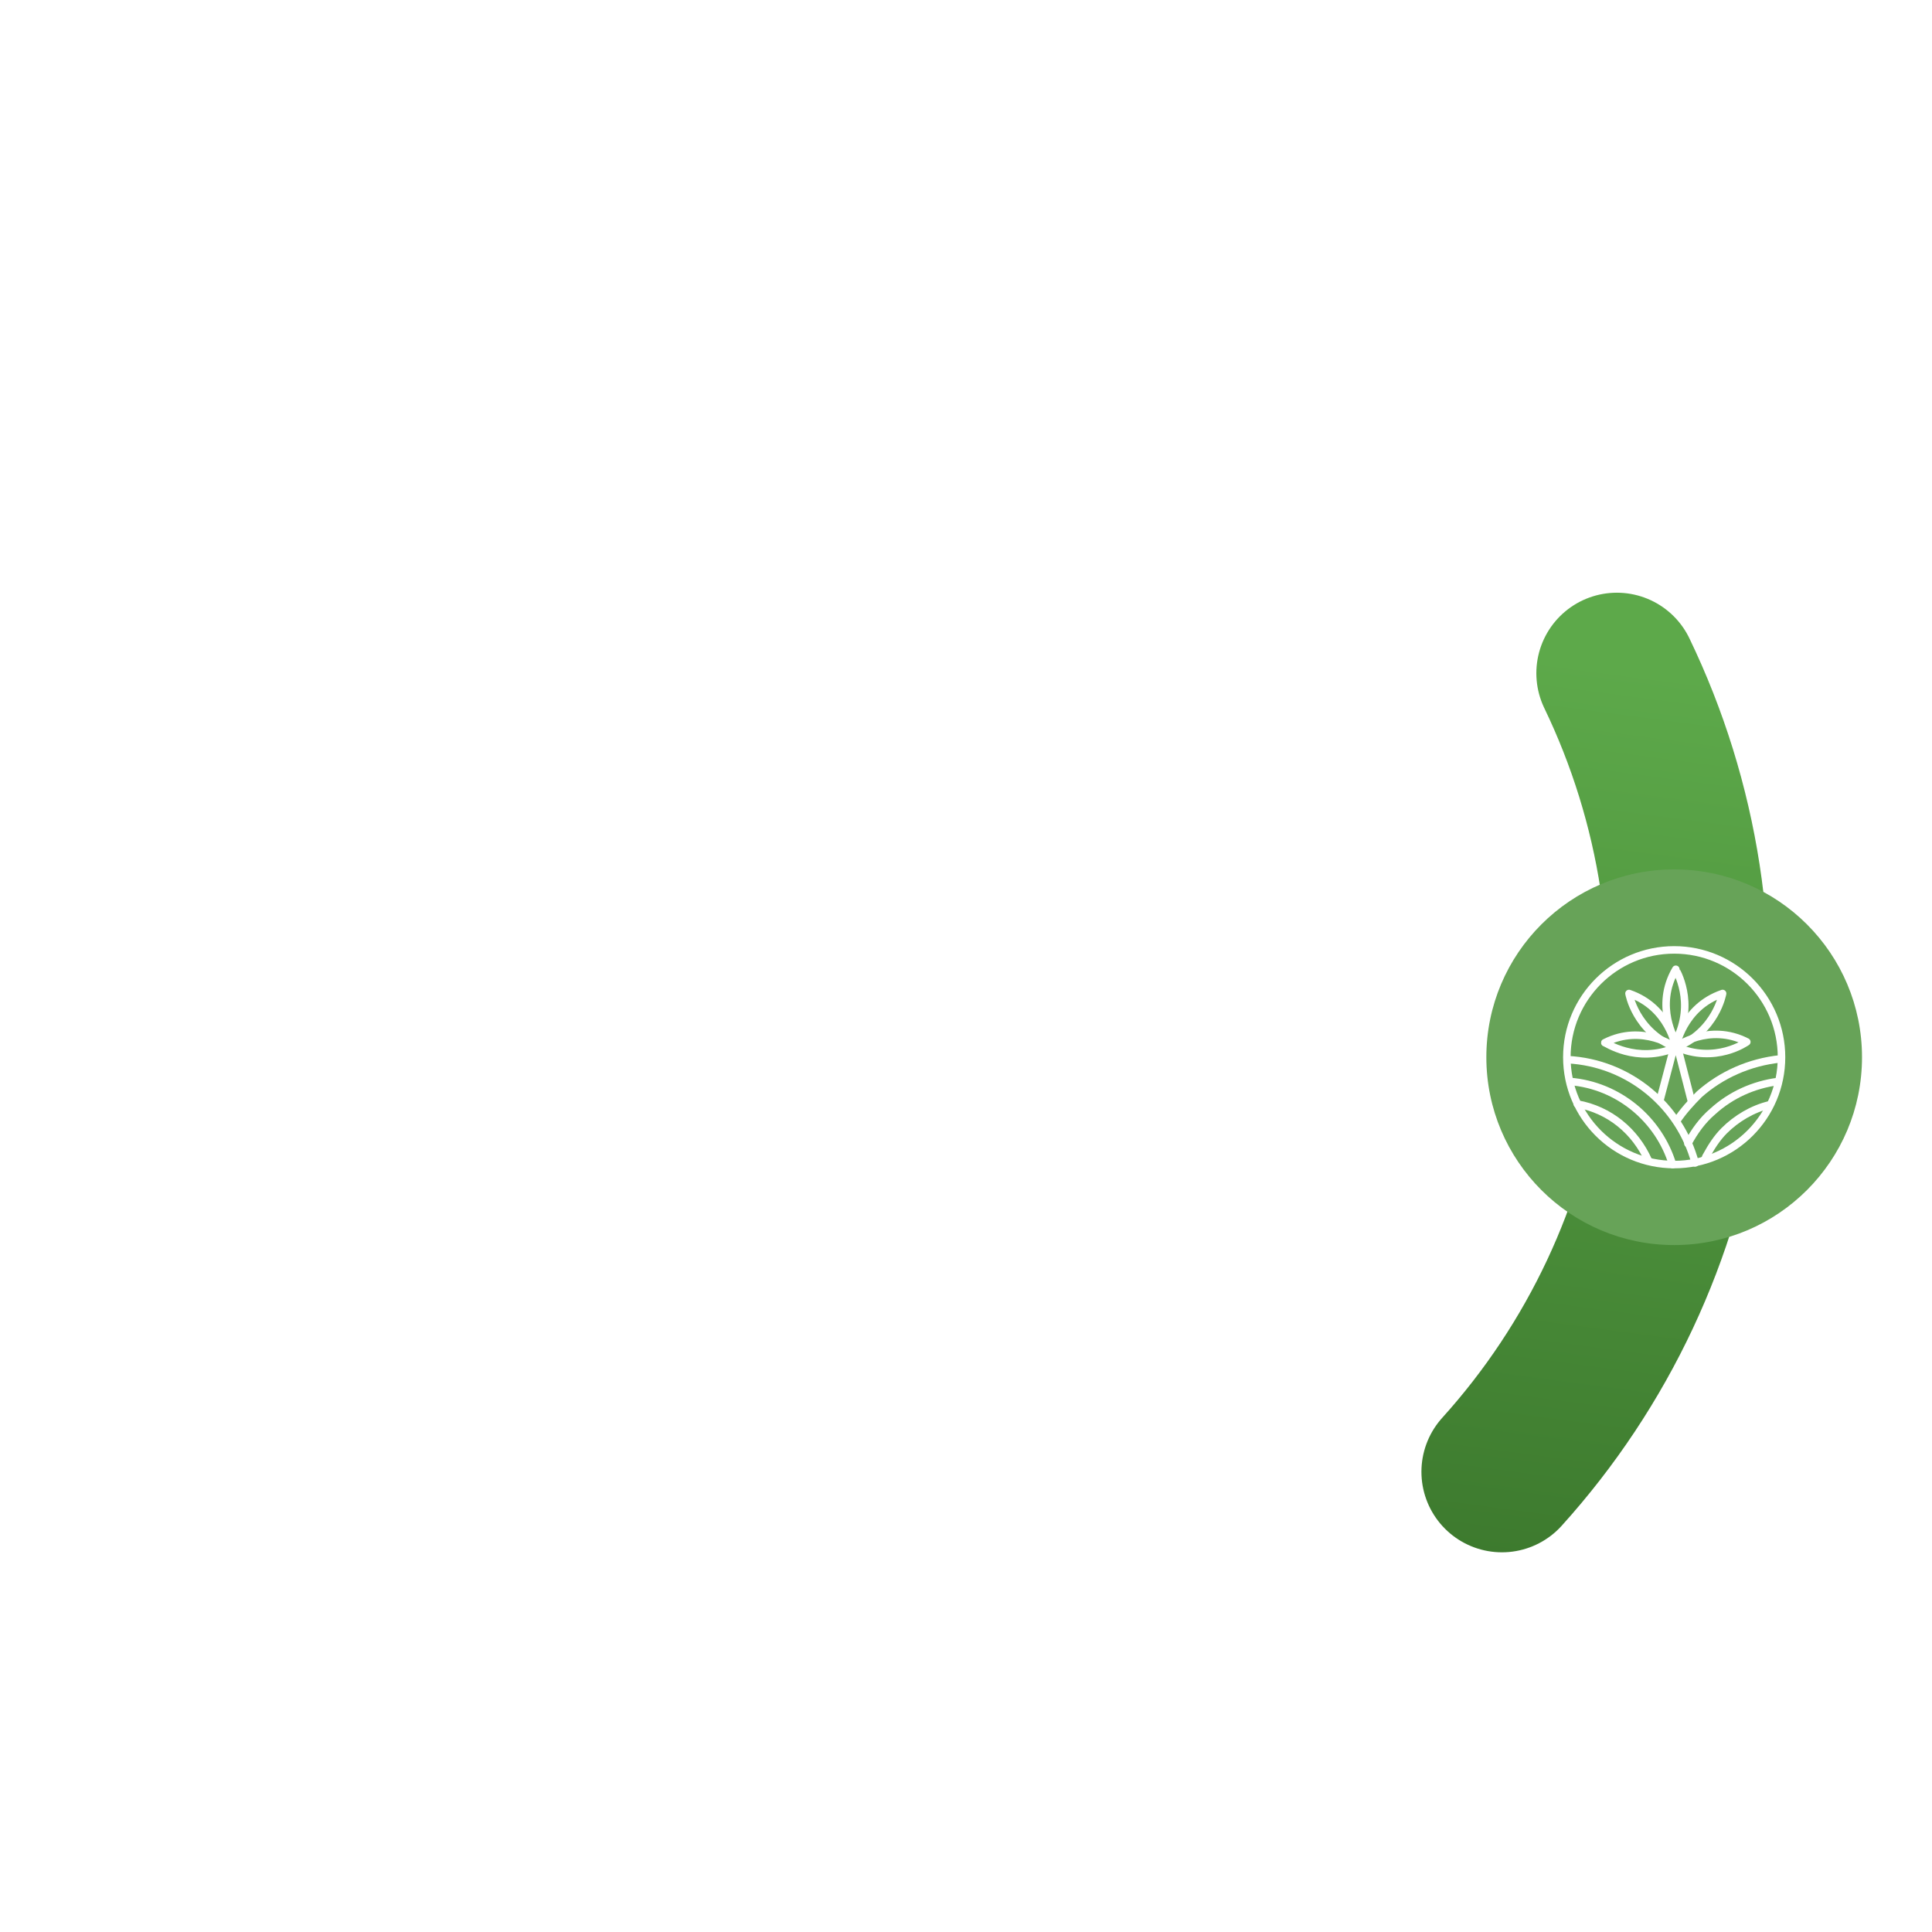 <svg width="360" height="360" viewBox="0 0 360 360" fill="none" xmlns="http://www.w3.org/2000/svg">
<g filter="url(#filter0_d_1213_1912)">
<path d="M301.275 121.442C312.895 145.566 317.065 172.606 313.251 199.11C309.437 225.614 297.813 250.381 279.862 270.25" stroke="url(#paint0_linear_1213_1912)" stroke-width="30" stroke-linecap="round" stroke-linejoin="round"/>
</g>
<circle cx="311.959" cy="197" r="35" fill="#67A358"/>
<path d="M317.673 215.948C317.823 215.798 317.823 215.497 317.974 215.347C318.876 213.693 319.929 212.038 321.282 210.685C323.538 208.429 326.545 206.625 329.703 205.873" stroke="white" stroke-width="1.4" stroke-miterlimit="10" stroke-linecap="round" stroke-linejoin="round"/>
<path d="M314.515 213.091C315.718 210.835 317.222 208.73 319.177 207.076C322.485 204.068 326.696 202.113 331.357 201.512" stroke="white" stroke-width="1.4" stroke-miterlimit="10" stroke-linecap="round" stroke-linejoin="round"/>
<path d="M312.41 208.88C313.613 207.075 315.117 205.421 316.62 203.917C320.681 200.308 325.944 197.902 331.808 197.301" stroke="white" stroke-width="1.4" stroke-miterlimit="10" stroke-linecap="round" stroke-linejoin="round"/>
<path d="M292.109 197.451C303.538 198.053 313.012 206.023 315.869 216.699" stroke="white" stroke-width="1.4" stroke-miterlimit="10" stroke-linecap="round" stroke-linejoin="round"/>
<path d="M292.56 201.512C301.583 202.264 309.102 208.579 311.658 217" stroke="white" stroke-width="1.4" stroke-miterlimit="10" stroke-linecap="round" stroke-linejoin="round"/>
<path d="M293.914 205.723C299.929 206.775 304.741 210.835 307.147 216.249" stroke="white" stroke-width="1.4" stroke-miterlimit="10" stroke-linecap="round" stroke-linejoin="round"/>
<path d="M312.26 195.194C312.26 195.194 306.094 190.683 299.026 194.292C299.026 194.142 304.891 198.352 312.26 195.194Z" stroke="white" stroke-width="1.4" stroke-miterlimit="10" stroke-linecap="round" stroke-linejoin="round"/>
<path d="M312.26 195.196C312.26 195.196 311.057 187.677 303.538 185.121C303.538 185.121 304.741 192.189 312.26 195.196Z" stroke="white" stroke-width="1.4" stroke-miterlimit="10" stroke-linecap="round" stroke-linejoin="round"/>
<path d="M312.26 195.196C312.26 195.196 313.463 187.677 320.982 185.121C320.982 185.121 319.779 192.189 312.26 195.196Z" stroke="white" stroke-width="1.4" stroke-miterlimit="10" stroke-linecap="round" stroke-linejoin="round"/>
<path d="M312.26 195.046C312.26 195.046 318.425 190.535 325.493 194.144C325.493 194.144 319.628 198.354 312.26 195.046Z" stroke="white" stroke-width="1.4" stroke-miterlimit="10" stroke-linecap="round" stroke-linejoin="round"/>
<path d="M312.26 193.993C312.26 193.993 308.199 187.527 312.26 180.609C312.26 180.76 316.019 186.775 312.26 193.993Z" stroke="white" stroke-width="1.4" stroke-miterlimit="10" stroke-linecap="round" stroke-linejoin="round"/>
<path d="M315.117 204.97L312.26 193.842L309.402 204.669" stroke="white" stroke-width="1.4" stroke-miterlimit="10" stroke-linecap="round" stroke-linejoin="round"/>
<path d="M311.959 217C323.005 217 331.959 208.046 331.959 197C331.959 185.954 323.005 177 311.959 177C300.913 177 291.959 185.954 291.959 197C291.959 208.046 300.913 217 311.959 217Z" stroke="white" stroke-width="1.4" stroke-miterlimit="10" stroke-linecap="round" stroke-linejoin="round"/>
<defs>
<filter id="filter0_d_1213_1912" x="245.862" y="91.438" width="102.763" height="216.812" filterUnits="userSpaceOnUse" color-interpolation-filters="sRGB">
<feFlood flood-opacity="0" result="BackgroundImageFix"/>
<feColorMatrix in="SourceAlpha" type="matrix" values="0 0 0 0 0 0 0 0 0 0 0 0 0 0 0 0 0 0 127 0" result="hardAlpha"/>
<feMorphology radius="4" operator="dilate" in="SourceAlpha" result="effect1_dropShadow_1213_1912"/>
<feOffset dy="4"/>
<feGaussianBlur stdDeviation="7.5"/>
<feComposite in2="hardAlpha" operator="out"/>
<feColorMatrix type="matrix" values="0 0 0 0 0 0 0 0 0 0 0 0 0 0 0 0 0 0 0.25 0"/>
<feBlend mode="normal" in2="BackgroundImageFix" result="effect1_dropShadow_1213_1912"/>
<feBlend mode="normal" in="SourceGraphic" in2="effect1_dropShadow_1213_1912" result="shape"/>
</filter>
<linearGradient id="paint0_linear_1213_1912" x1="298.959" y1="108" x2="275.459" y2="285.5" gradientUnits="userSpaceOnUse">
<stop offset="0.065" stop-color="#5DA94A"/>
<stop offset="1" stop-color="#3D7A2E"/>
</linearGradient>
</defs>
</svg>
